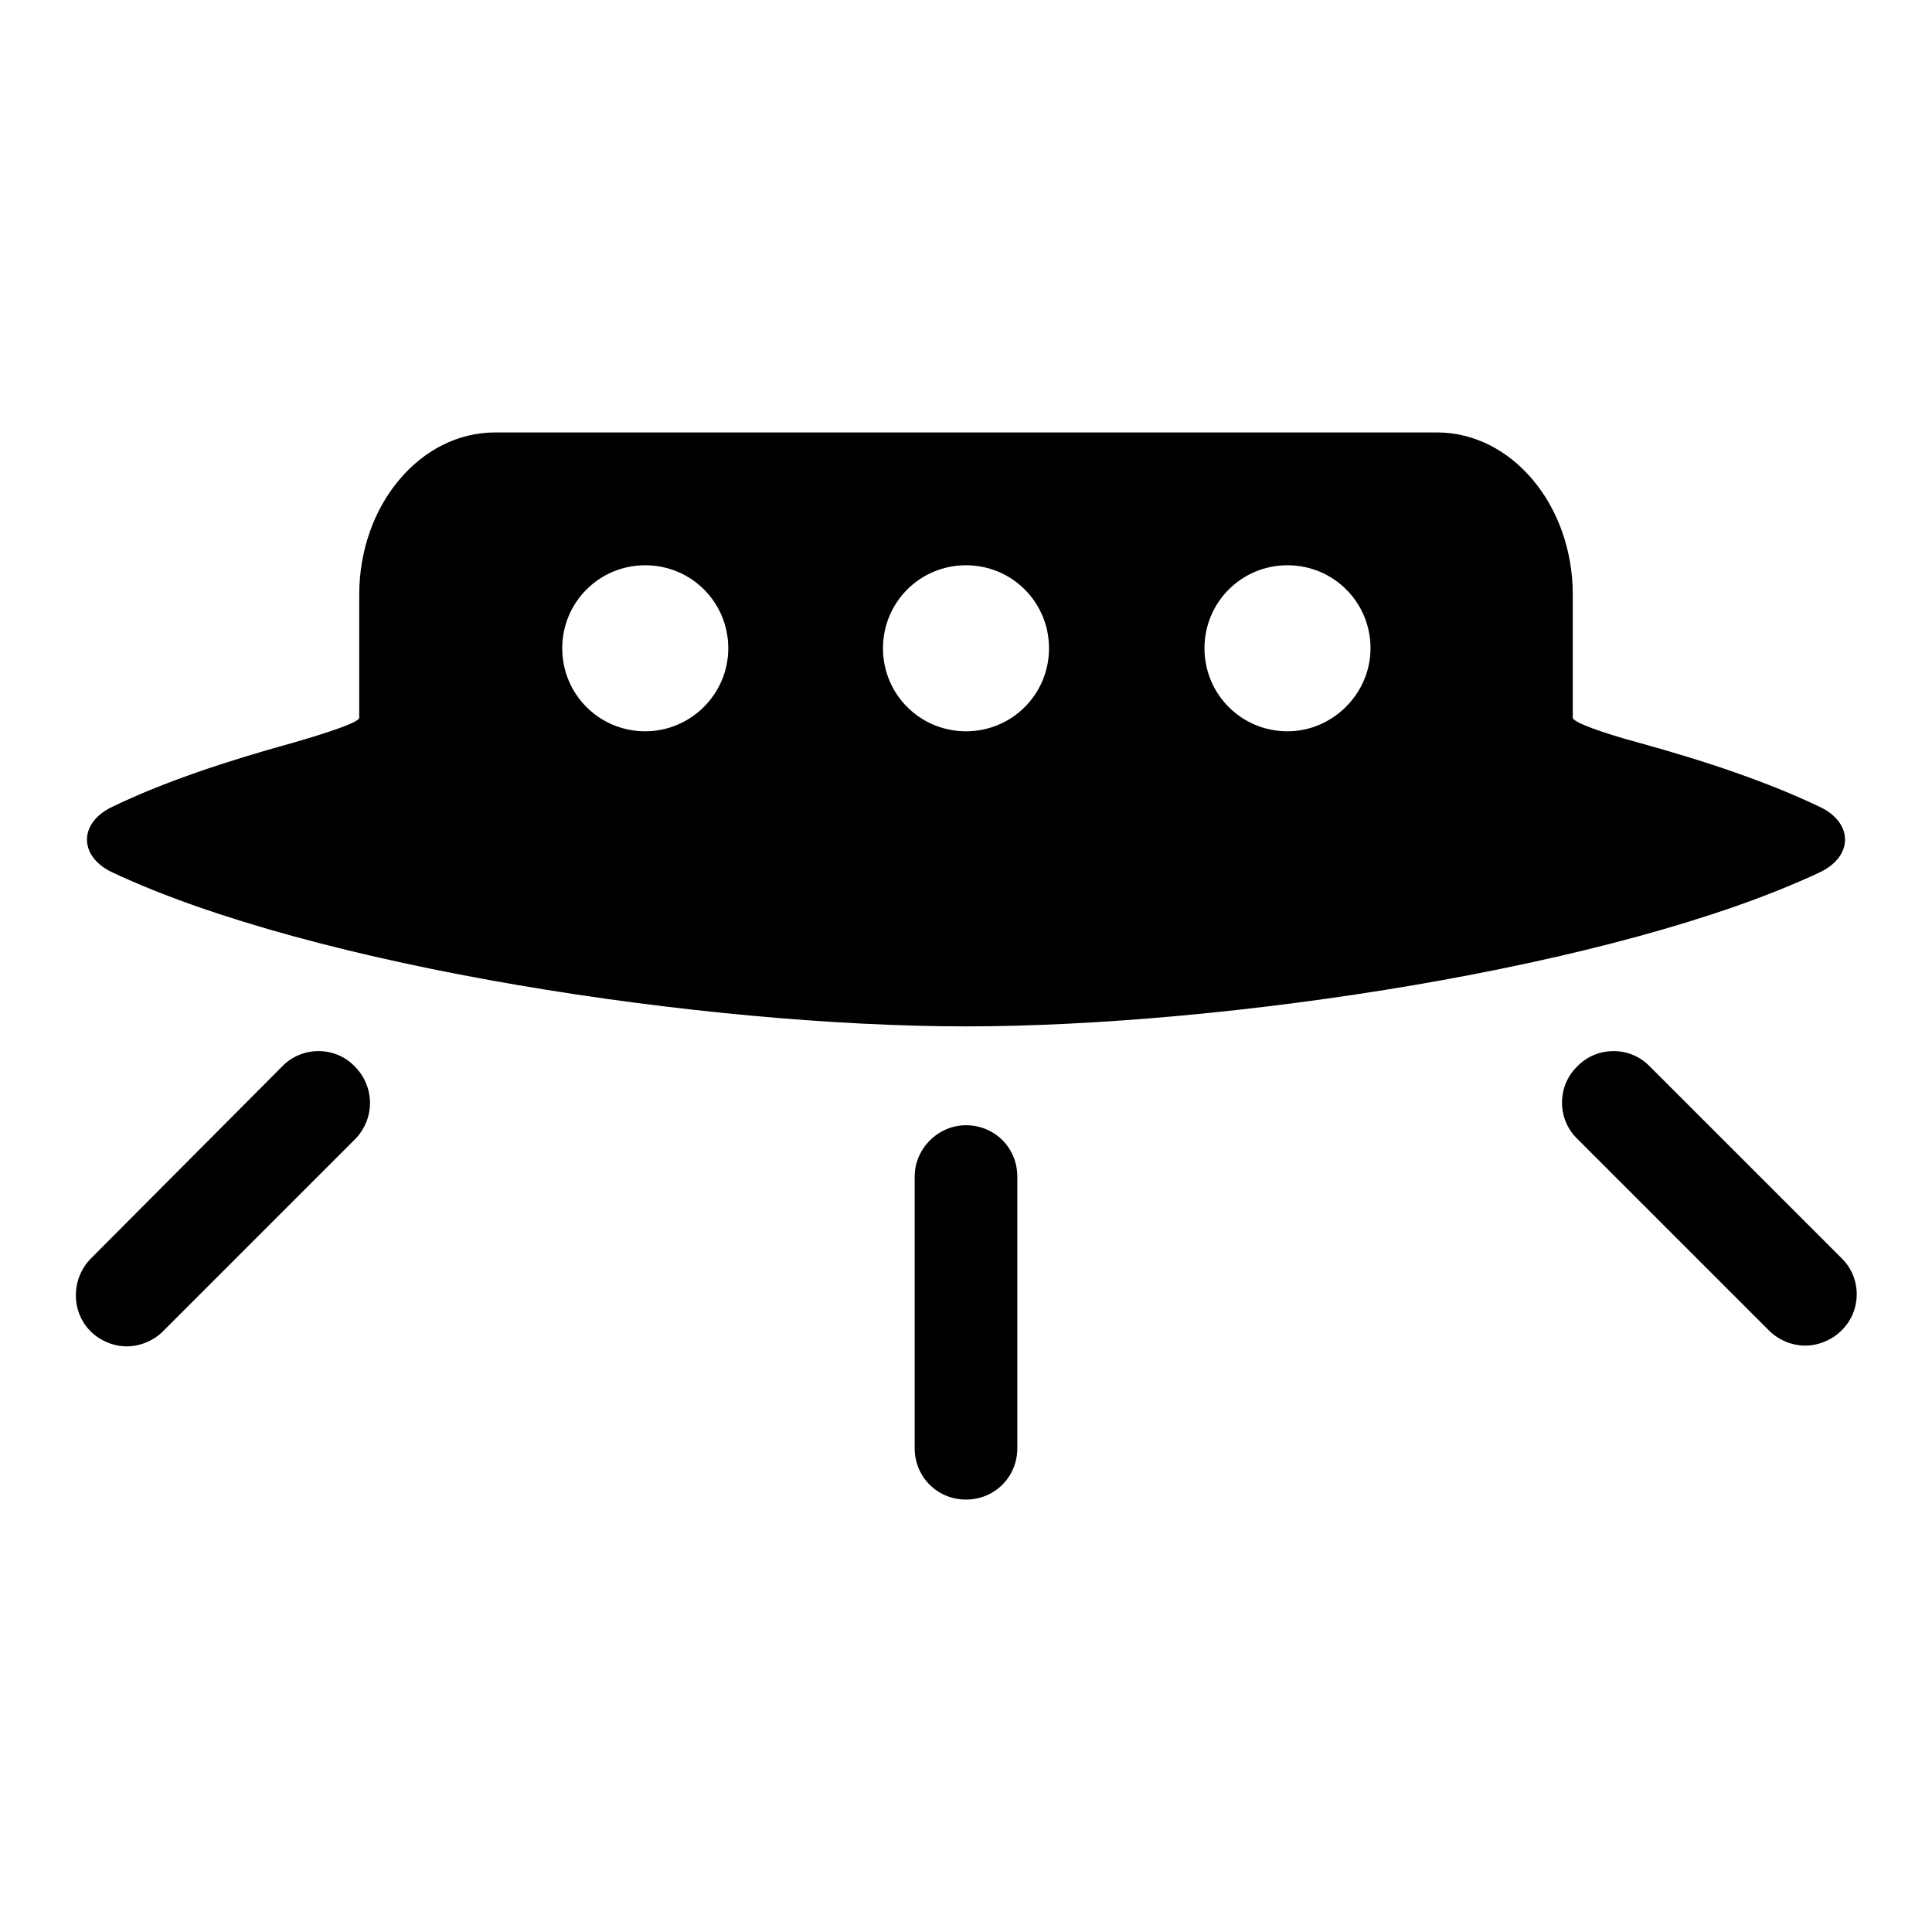 <?xml version="1.0" encoding="utf-8"?>
<!-- Svg Vector Icons : http://www.onlinewebfonts.com/icon -->
<!DOCTYPE svg PUBLIC "-//W3C//DTD SVG 1.1//EN" "http://www.w3.org/Graphics/SVG/1.1/DTD/svg11.dtd">
<svg version="1.1" xmlns="http://www.w3.org/2000/svg" xmlns:xlink="http://www.w3.org/1999/xlink" x="0px" y="0px" viewBox="0 0 256 256" enable-background="new 0 0 256 256" xml:space="preserve">
<g><g><g><g><path fill="#000000" d="M241.1,106.9c-6.7-3.2-14.9-6-24-8.5c-4.8-1.3-8.7-2.7-8.7-3.3c0-0.3,0-0.7,0-1V78.8c0-11.9-8.1-21.5-18-21.5H65.6c-9.9,0-18,9.6-18,21.5v15.3c0,0.3,0,0.7,0,1c0,0.6-3.9,1.9-8.7,3.3c-9.1,2.5-17.4,5.3-24,8.5c-4.5,2.1-4.5,6.6,0,8.7C41.7,128.2,93.6,136,128,136c34.4,0,86.3-7.8,113.1-20.4C245.6,113.5,245.6,109,241.1,106.9z M85.5,96.9c-6.1,0-11-4.9-11-11s4.9-11,11-11s11,4.9,11,11S91.5,96.9,85.5,96.9z M128,96.9c-6.1,0-11-4.9-11-11s4.9-11,11-11c6.1,0,11,4.9,11,11S134.1,96.9,128,96.9z M170.6,96.9c-6.1,0-11-4.9-11-11s4.9-11,11-11c6.1,0,11,4.9,11,11C181.6,91.9,176.6,96.9,170.6,96.9z"/><path fill="#000000" d="M121.2,155.9v36c0,3.8,3,6.8,6.8,6.8c3.8,0,6.8-3,6.8-6.8v-36c0-3.8-3-6.8-6.8-6.8C124.3,149.1,121.2,152.2,121.2,155.9z"/><path fill="#000000" d="M47,141.3c-2.6-2.7-7-2.7-9.6,0L12,166.8c-2.6,2.7-2.6,7,0,9.6c1.3,1.3,3.1,2,4.8,2c1.7,0,3.5-0.7,4.8-2L47,151C49.7,148.3,49.7,144,47,141.3z"/><path fill="#000000" d="M218.6,141.3c-2.6-2.7-7-2.7-9.6,0c-2.7,2.6-2.7,7,0,9.6l25.4,25.4c1.3,1.3,3.1,2,4.8,2c1.7,0,3.5-0.7,4.8-2c2.7-2.6,2.7-7,0-9.6L218.6,141.3z"/></g></g><g></g><g></g><g></g><g></g><g></g><g></g><g></g><g></g><g></g><g></g><g></g><g></g><g></g><g></g><g></g></g></g>
</svg>
